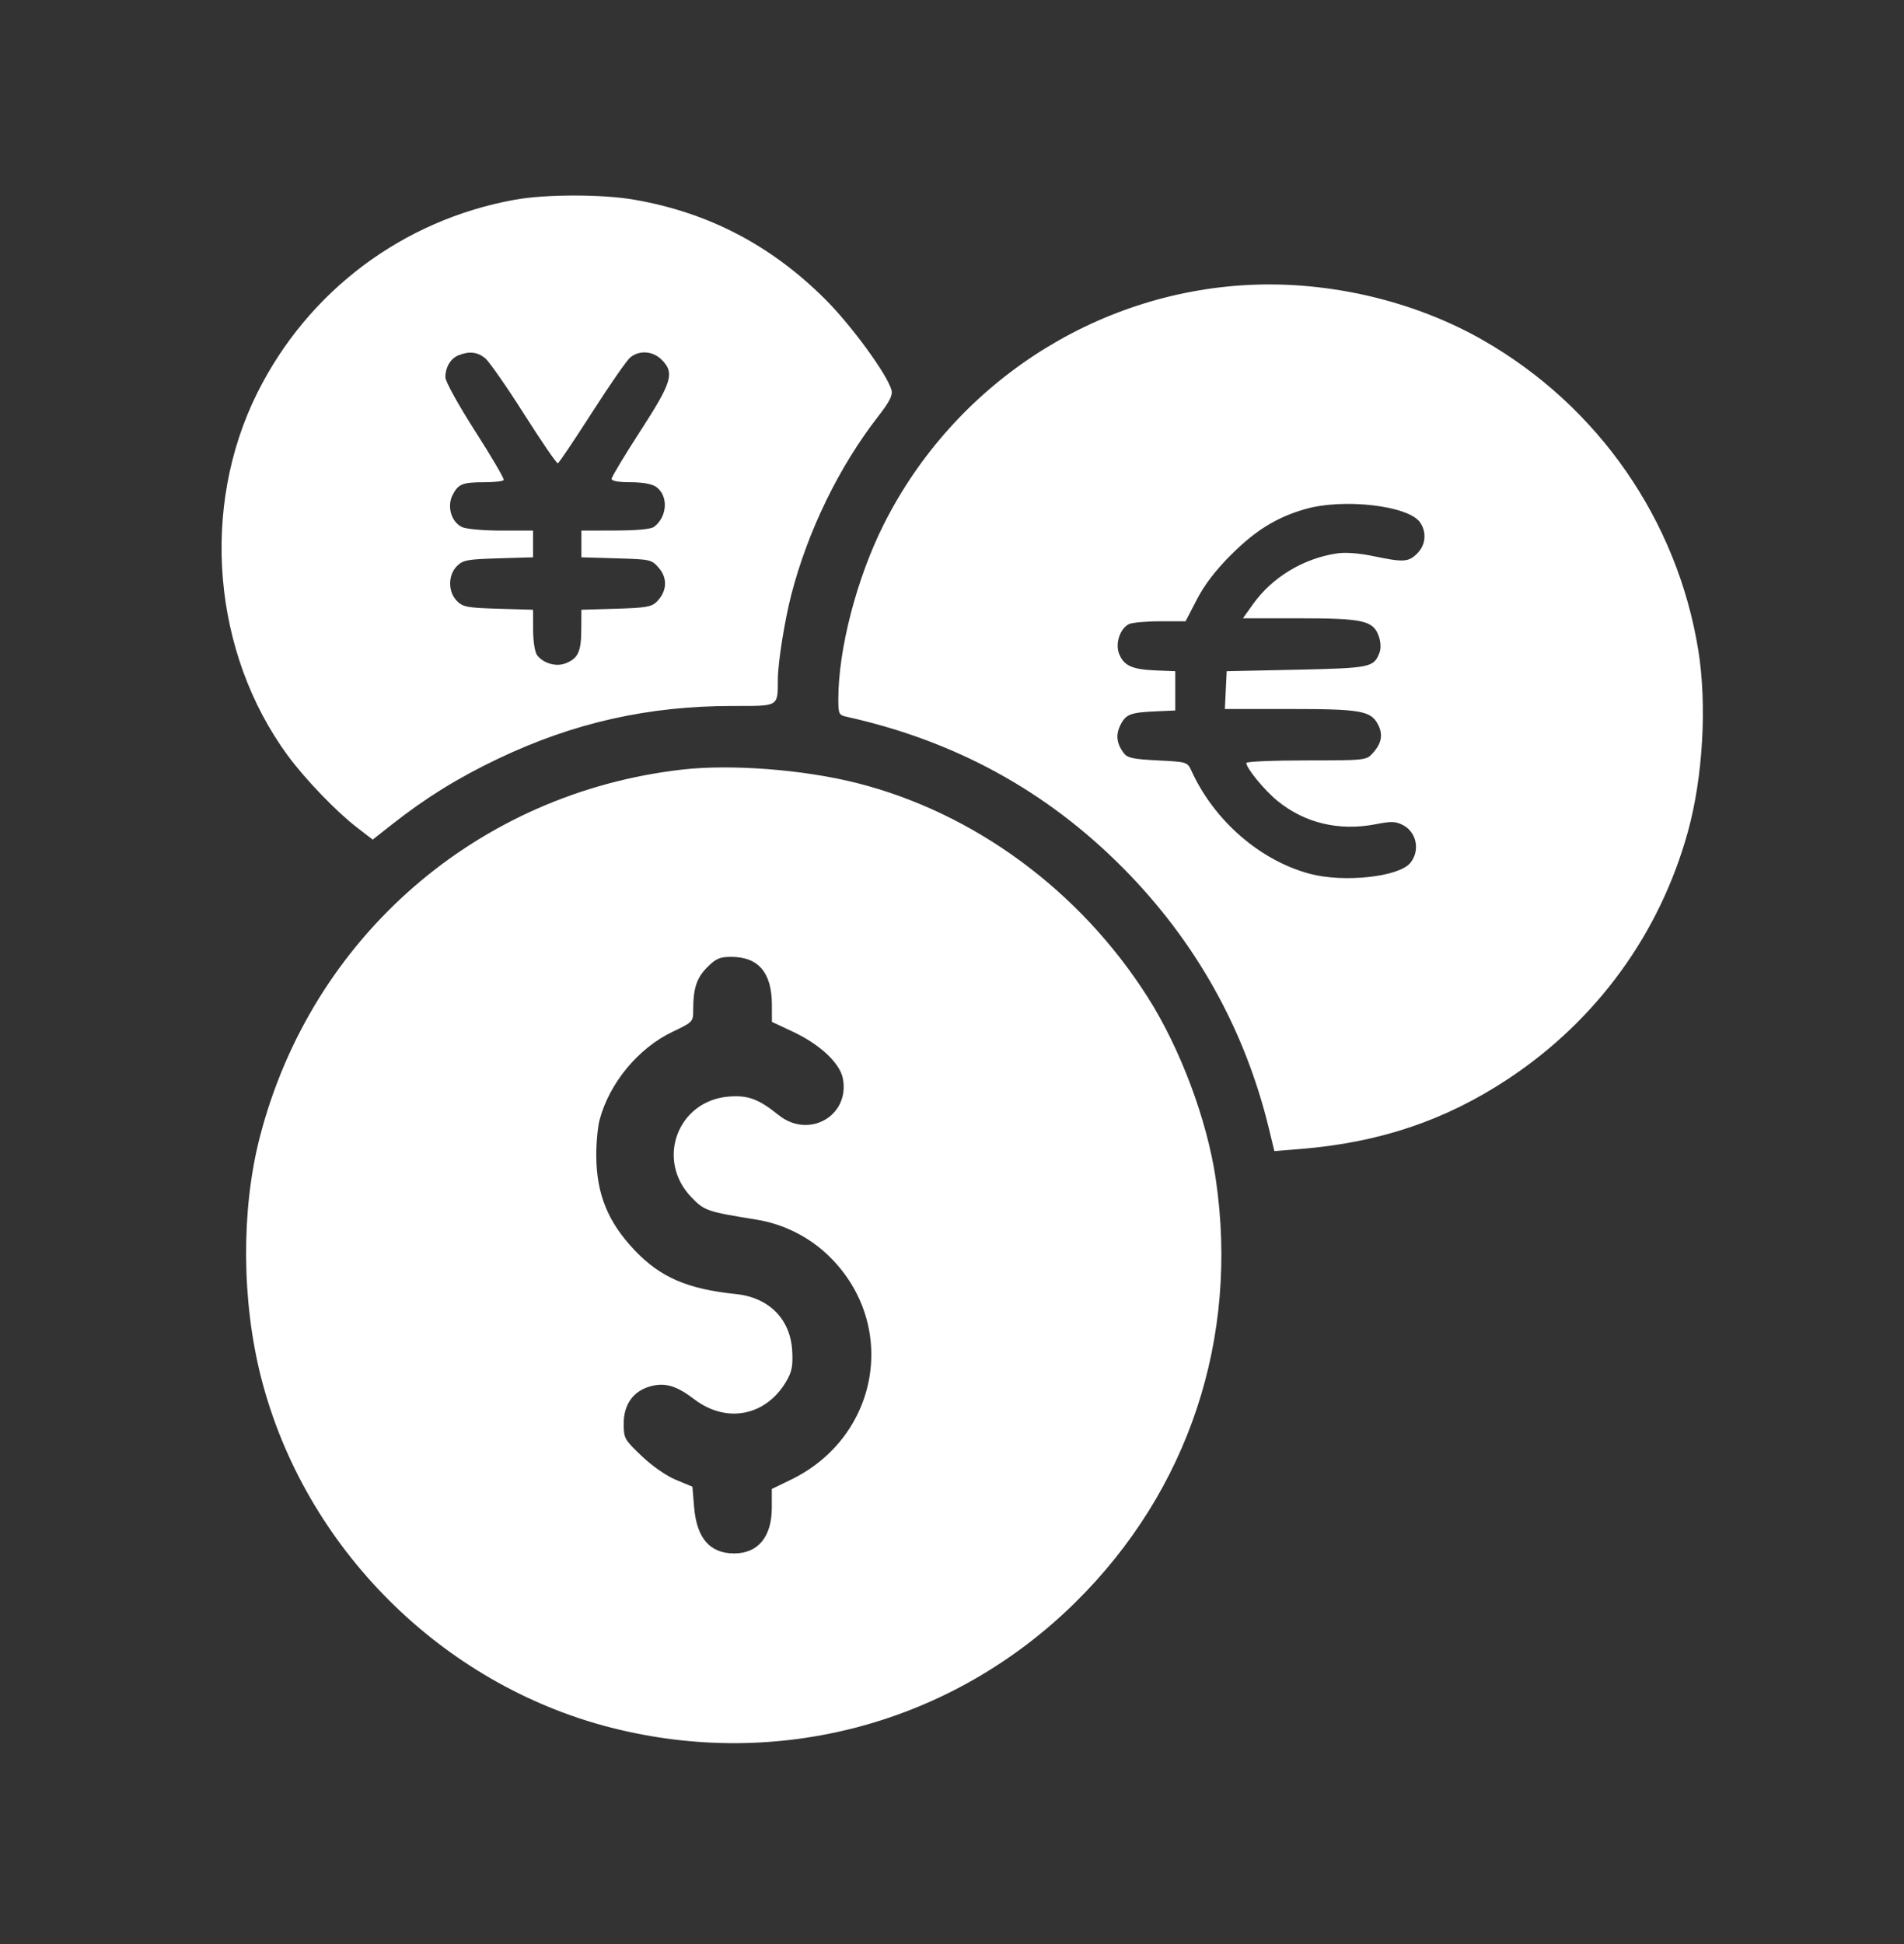 <svg width="48" height="49" viewBox="0 0 48 49" fill="none" xmlns="http://www.w3.org/2000/svg">
<rect x="0" y="0" width="48" height="49" fill="#333333" stroke="none"/>
<path fill-rule="evenodd" clip-rule="evenodd" d="M12.975 5.035C10.151 5.546 7.764 7.338 6.484 9.908C5.047 12.792 5.356 16.455 7.254 19.043C7.688 19.634 8.472 20.45 8.992 20.851L9.396 21.162L9.874 20.786C10.73 20.111 11.546 19.605 12.559 19.123C14.464 18.216 16.342 17.794 18.471 17.794C19.655 17.794 19.605 17.824 19.61 17.108C19.613 16.691 19.782 15.634 19.948 14.992C20.367 13.374 21.154 11.761 22.142 10.491C22.425 10.128 22.507 9.965 22.475 9.835C22.379 9.455 21.466 8.202 20.8 7.539C19.438 6.182 17.862 5.359 15.999 5.035C15.181 4.892 13.764 4.892 12.975 5.035ZM31.496 7.181C27.593 7.37 24.053 9.688 22.28 13.216C21.601 14.566 21.135 16.355 21.134 17.621C21.134 17.994 21.147 18.023 21.343 18.066C24.078 18.672 26.387 19.935 28.316 21.882C30.144 23.726 31.384 25.945 31.991 28.452L32.127 29.014L32.777 28.961C34.778 28.799 36.432 28.243 38.011 27.2C40.251 25.722 41.845 23.531 42.554 20.956C42.933 19.583 43.036 17.755 42.813 16.382C42.282 13.108 40.292 10.24 37.4 8.582C35.673 7.591 33.528 7.083 31.496 7.181ZM11.557 8.956C11.359 9.036 11.228 9.256 11.228 9.511C11.228 9.615 11.557 10.21 11.979 10.868C12.392 11.513 12.716 12.067 12.699 12.098C12.681 12.13 12.466 12.155 12.22 12.155C11.659 12.155 11.555 12.196 11.411 12.474C11.261 12.766 11.378 13.162 11.653 13.287C11.758 13.335 12.203 13.374 12.641 13.374H13.438V13.711V14.047L12.563 14.073C11.78 14.096 11.671 14.116 11.519 14.268C11.291 14.496 11.291 14.919 11.519 15.148C11.671 15.3 11.78 15.32 12.563 15.343L13.438 15.369L13.44 15.877C13.441 16.172 13.484 16.439 13.541 16.515C13.697 16.719 14.015 16.812 14.251 16.722C14.57 16.601 14.652 16.43 14.654 15.877L14.657 15.369L15.531 15.343C16.284 15.321 16.427 15.296 16.558 15.165C16.813 14.909 16.835 14.578 16.614 14.32C16.426 14.102 16.407 14.098 15.54 14.073L14.657 14.047V13.711V13.374L15.514 13.372C16.067 13.371 16.414 13.337 16.492 13.277C16.829 13.018 16.853 12.49 16.539 12.27C16.436 12.197 16.199 12.155 15.897 12.155C15.589 12.155 15.419 12.124 15.419 12.068C15.419 12.021 15.745 11.479 16.143 10.864C16.944 9.627 17.012 9.399 16.68 9.066C16.457 8.844 16.115 8.821 15.886 9.012C15.798 9.086 15.364 9.711 14.921 10.403C14.479 11.094 14.092 11.668 14.063 11.677C14.033 11.686 13.649 11.126 13.209 10.432C12.769 9.738 12.327 9.105 12.227 9.025C12.033 8.869 11.825 8.848 11.557 8.956ZM32.906 12.831C32.186 13.038 31.656 13.364 31.036 13.983C30.648 14.37 30.368 14.735 30.174 15.108L29.888 15.66H29.239C28.883 15.66 28.529 15.693 28.454 15.734C28.228 15.855 28.109 16.231 28.216 16.488C28.337 16.781 28.544 16.873 29.134 16.898L29.629 16.918V17.413V17.908L29.172 17.928C28.506 17.956 28.388 17.999 28.253 18.26C28.123 18.512 28.145 18.729 28.324 18.975C28.419 19.104 28.55 19.133 29.184 19.166C29.927 19.203 29.934 19.205 30.038 19.432C30.612 20.687 31.767 21.69 33.021 22.024C33.88 22.253 35.266 22.103 35.554 21.75C35.806 21.442 35.716 20.976 35.37 20.797C35.184 20.701 35.075 20.697 34.692 20.773C33.763 20.955 32.892 20.749 32.199 20.181C31.872 19.913 31.42 19.362 31.42 19.23C31.42 19.195 32.1 19.166 32.931 19.166C34.4 19.166 34.446 19.161 34.598 18.994C34.83 18.741 34.873 18.519 34.741 18.263C34.561 17.915 34.306 17.87 32.51 17.87H30.879L30.902 17.394L30.925 16.918L32.685 16.88C34.556 16.839 34.635 16.823 34.778 16.448C34.817 16.343 34.81 16.181 34.759 16.036C34.622 15.642 34.366 15.584 32.751 15.584H31.334L31.587 15.23C32.071 14.55 32.858 14.074 33.709 13.948C33.919 13.916 34.267 13.943 34.62 14.017C35.384 14.177 35.509 14.169 35.729 13.949C35.944 13.735 35.972 13.413 35.799 13.165C35.503 12.743 33.869 12.554 32.906 12.831ZM17.209 19.396C12.039 19.982 7.855 23.615 6.552 28.652C6.077 30.485 6.089 32.788 6.583 34.723C7.675 38.999 11.129 42.453 15.405 43.545C19.631 44.624 24.018 43.44 27.112 40.386C29.965 37.571 31.24 33.728 30.65 29.719C30.43 28.226 29.757 26.428 28.93 25.128C27.223 22.444 24.55 20.479 21.592 19.734C20.257 19.397 18.438 19.257 17.209 19.396ZM17.833 24.376C17.565 24.644 17.476 24.909 17.476 25.442C17.476 25.756 17.475 25.757 16.949 26.009C16.089 26.422 15.367 27.294 15.117 28.221C15.068 28.402 15.03 28.813 15.032 29.135C15.038 30.102 15.327 30.808 16.011 31.525C16.653 32.197 17.337 32.491 18.553 32.617C19.388 32.703 19.928 33.249 19.972 34.052C19.992 34.431 19.964 34.575 19.822 34.817C19.308 35.693 18.313 35.887 17.504 35.269C17.055 34.927 16.769 34.841 16.4 34.941C15.969 35.057 15.724 35.396 15.724 35.875C15.724 36.255 15.738 36.281 16.177 36.699C16.445 36.954 16.799 37.2 17.043 37.301L17.456 37.472L17.499 37.991C17.565 38.772 17.896 39.154 18.509 39.154C19.11 39.154 19.456 38.735 19.457 38.006L19.457 37.53L19.949 37.291C22.161 36.212 22.652 33.412 20.931 31.692C20.43 31.19 19.769 30.853 19.066 30.74C17.824 30.54 17.759 30.518 17.431 30.178C16.52 29.235 17.085 27.733 18.385 27.638C18.867 27.604 19.125 27.701 19.63 28.106C20.388 28.715 21.426 28.128 21.25 27.188C21.177 26.799 20.677 26.328 19.994 26.007L19.46 25.756L19.459 25.311C19.456 24.515 19.117 24.118 18.438 24.118C18.145 24.118 18.05 24.159 17.833 24.376Z" fill="white"/>
</svg>
